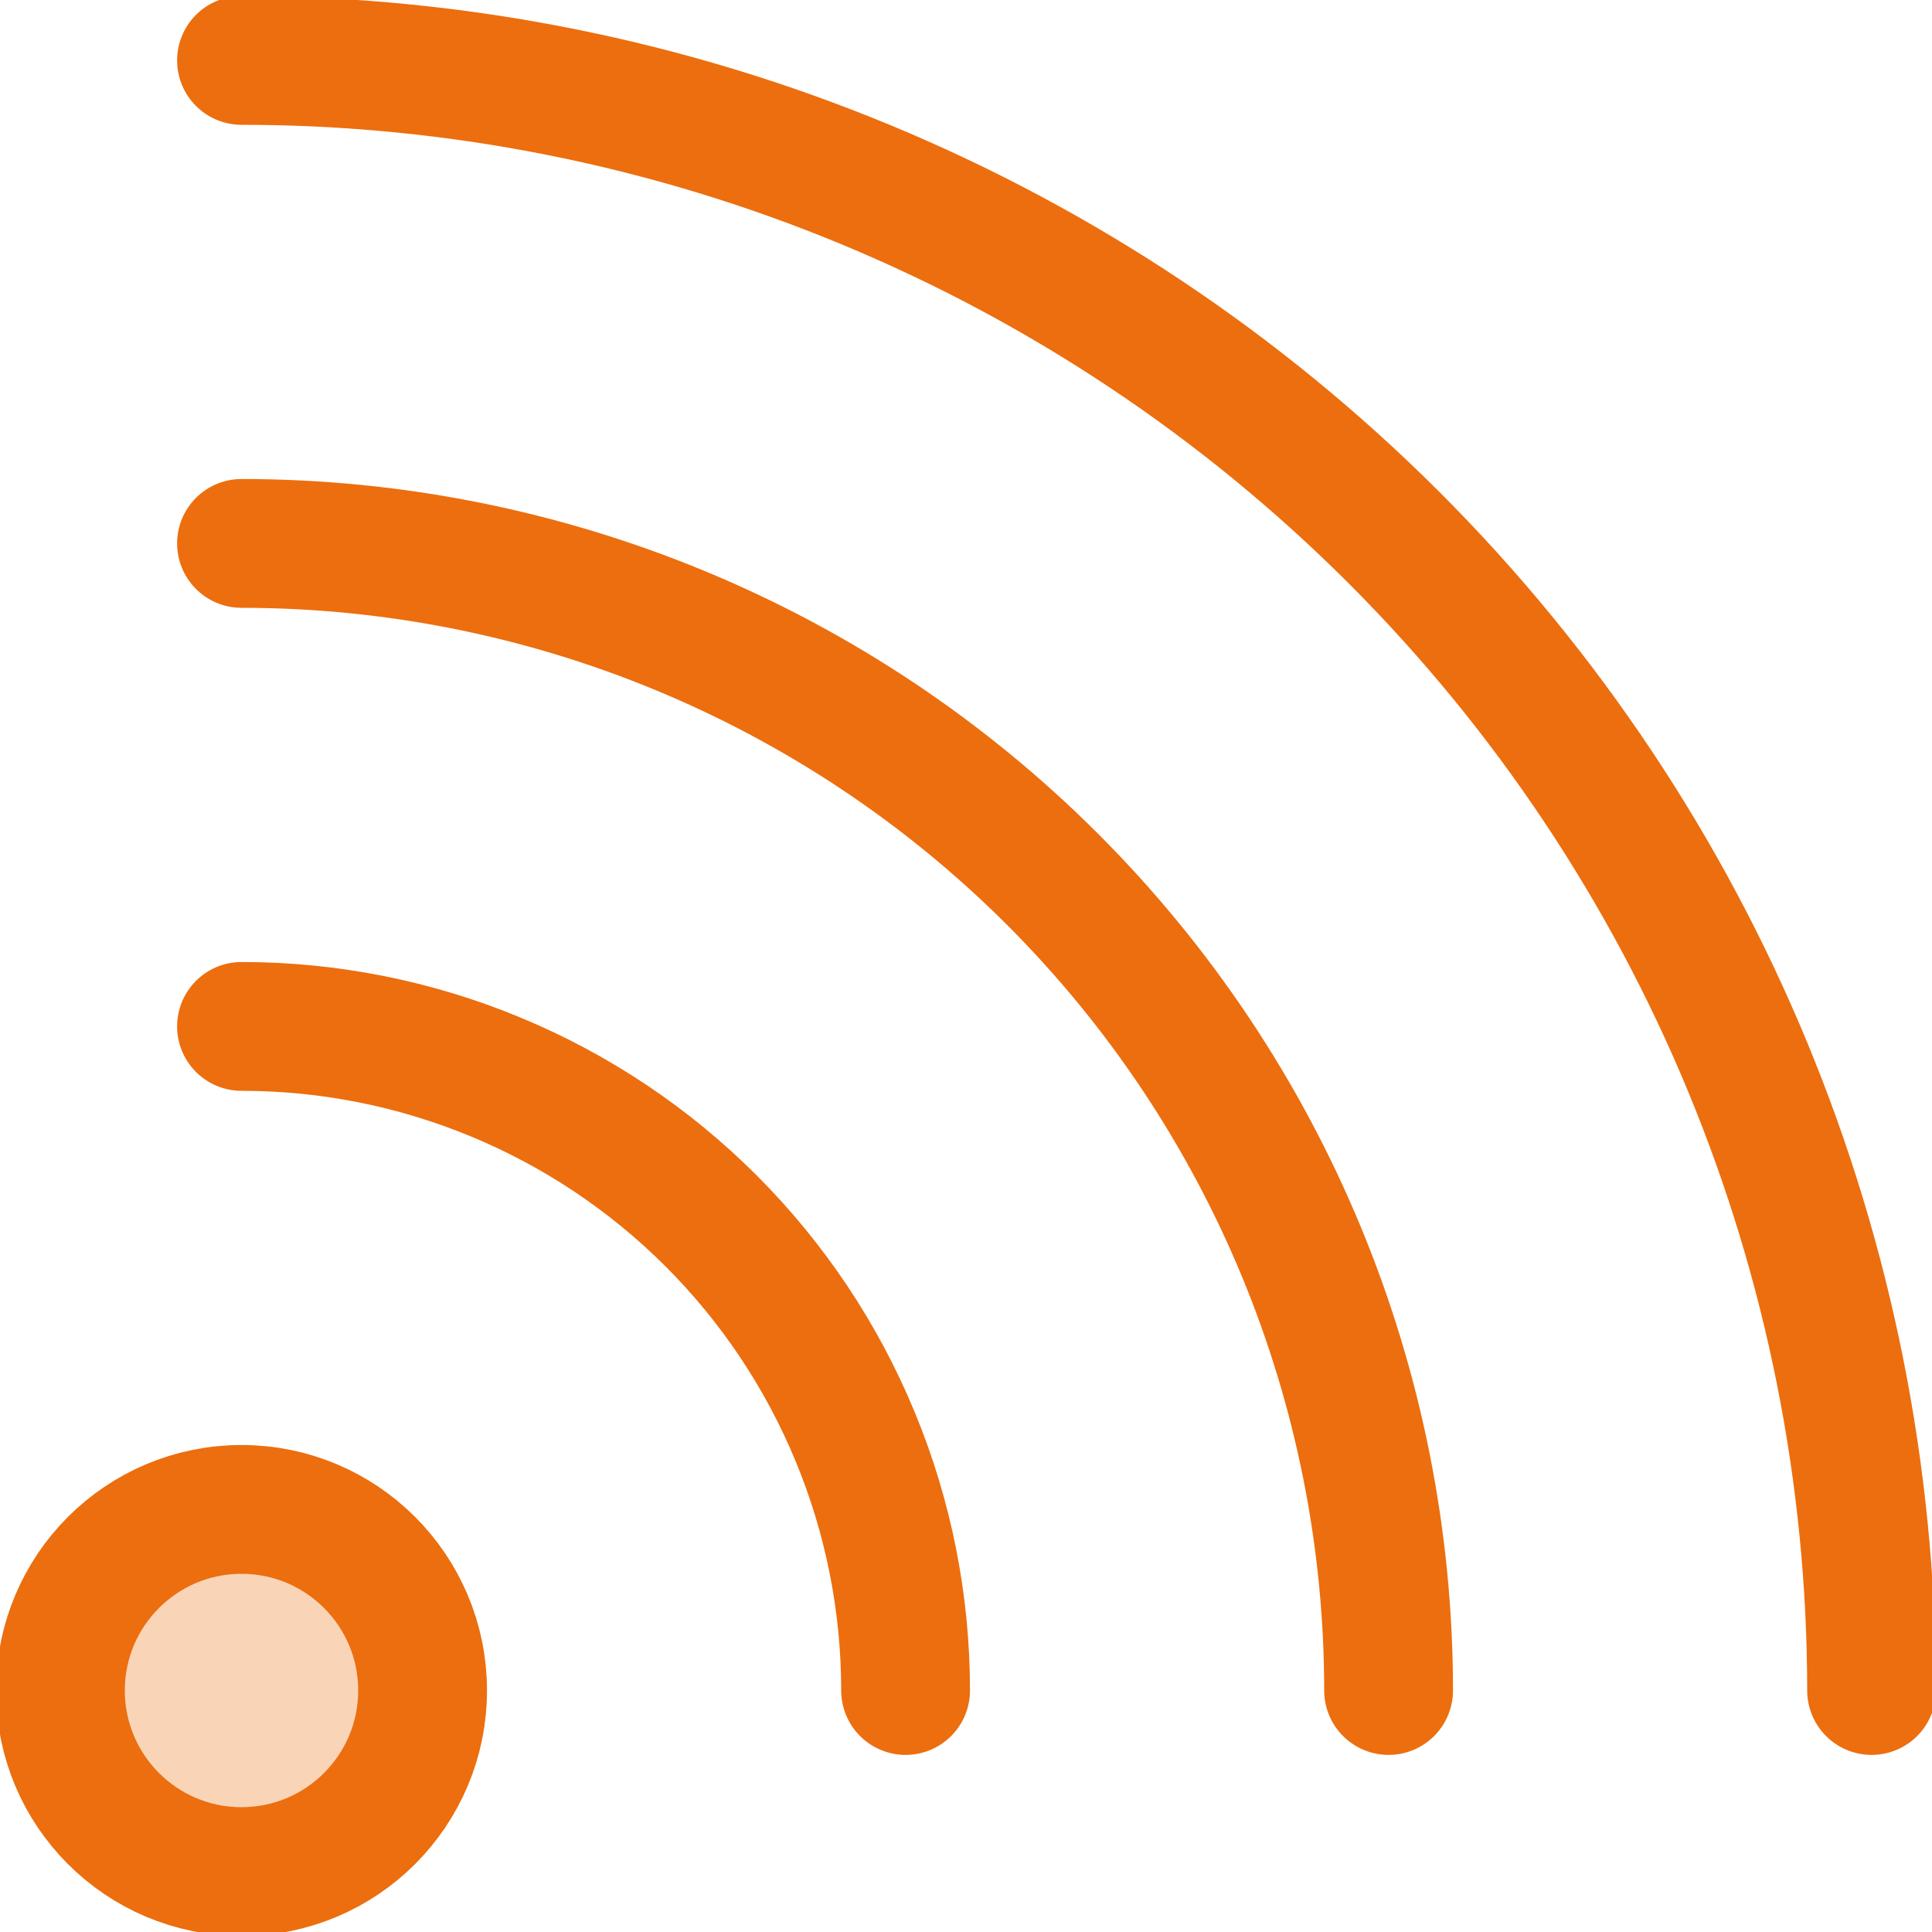 <svg width="30" height="30" viewBox="0 0 30 30" fill="none" xmlns="http://www.w3.org/2000/svg">
<g clip-path="url(#clip0_1_720)">
<path d="M3.75 29.062C5.303 29.062 6.562 27.803 6.562 26.25C6.562 24.697 5.303 23.438 3.75 23.438C2.197 23.438 0.938 24.697 0.938 26.25C0.938 27.803 2.197 29.062 3.75 29.062Z" fill="#EC6E0E" fill-opacity="0.3" stroke="#EC6E0E" stroke-width="2" stroke-miterlimit="10" stroke-linecap="round" stroke-linejoin="round"/>
<path d="M3.75 0.938C10.463 0.938 16.902 3.604 21.649 8.351C26.396 13.098 29.062 19.537 29.062 26.25M3.75 8.438C8.474 8.438 13.005 10.314 16.345 13.655C19.686 16.995 21.562 21.526 21.562 26.25M3.75 15.938C5.104 15.938 6.445 16.204 7.696 16.723C8.948 17.241 10.084 18 11.042 18.958C12 19.916 12.759 21.052 13.277 22.304C13.796 23.555 14.062 24.896 14.062 26.25" stroke="#EC6E0E" stroke-width="2" stroke-miterlimit="10" stroke-linecap="round" stroke-linejoin="round"/>
</g>
<defs>
<clipPath id="clip0_1_720">
<rect width="30" height="30" fill="white"/>
</clipPath>
</defs>
</svg>
